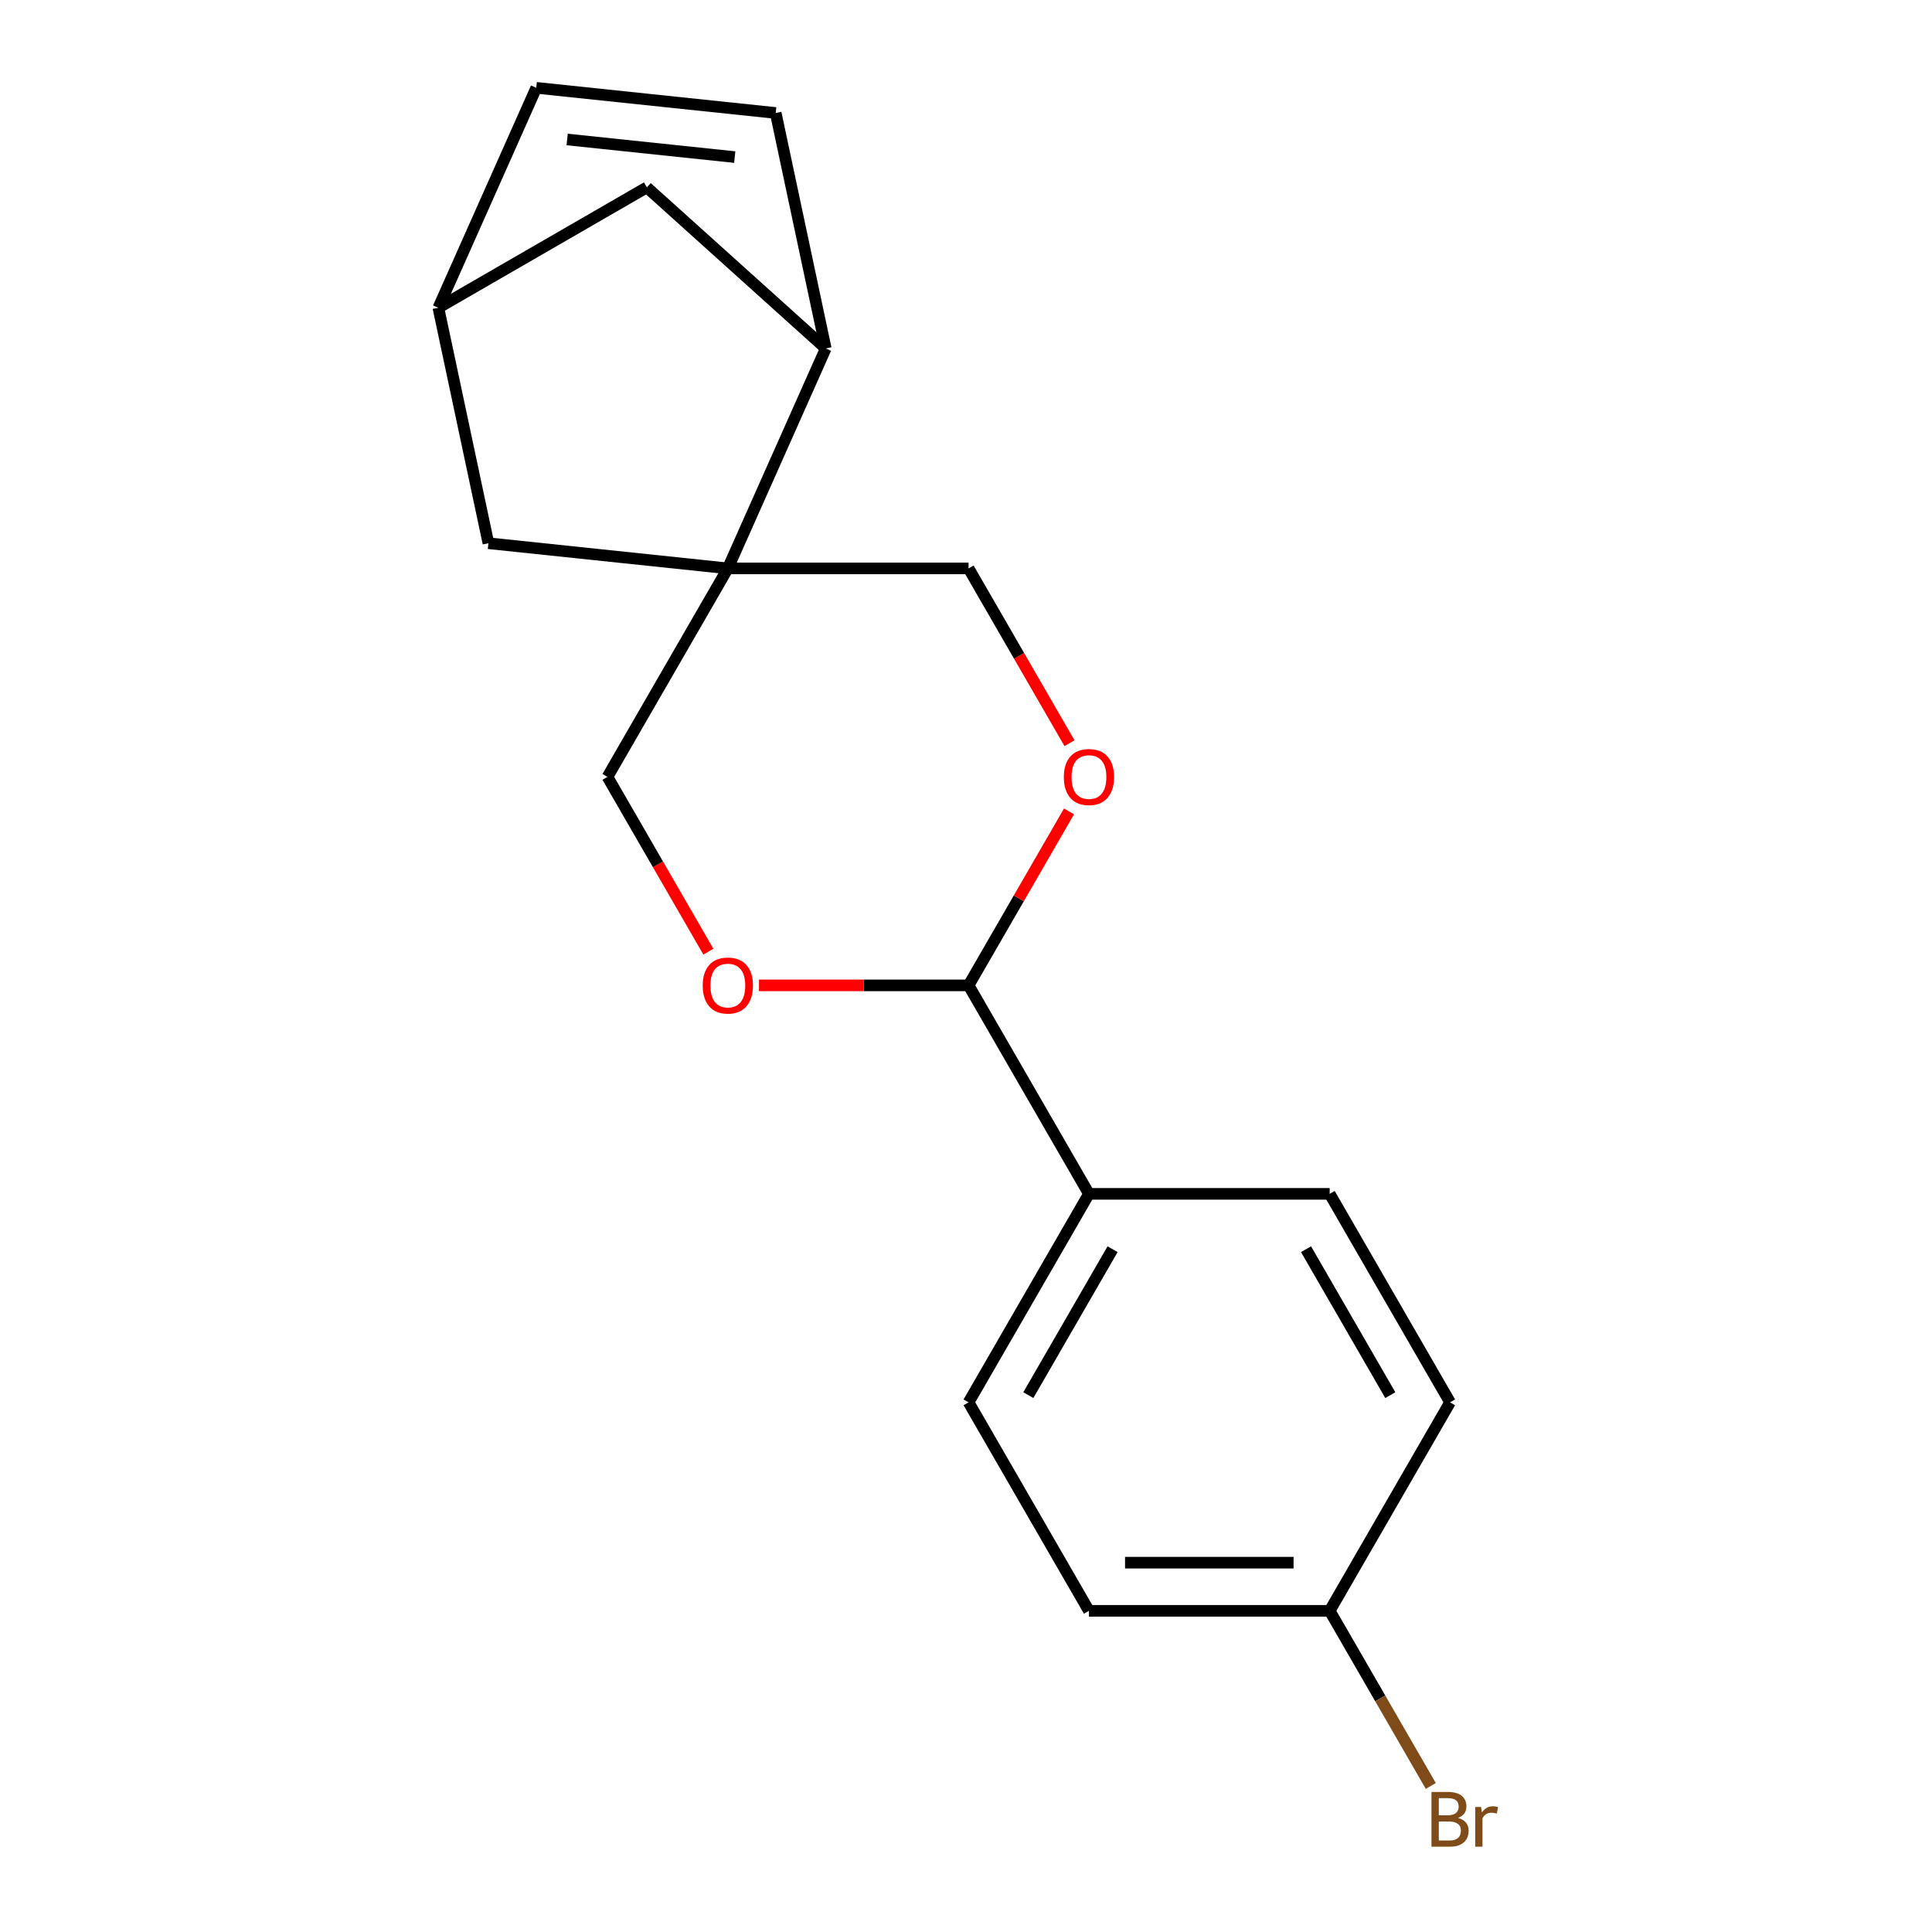 <?xml version='1.0' encoding='iso-8859-1'?>
<svg version='1.1' baseProfile='full'
              xmlns='http://www.w3.org/2000/svg'
                      xmlns:rdkit='http://www.rdkit.org/xml'
                      xmlns:xlink='http://www.w3.org/1999/xlink'
                  xml:space='preserve'
width='1000px' height='1000px' viewBox='0 0 1000 1000'>
<!-- END OF HEADER -->
<rect style='opacity:1.0;fill:#FFFFFF;stroke:none' width='1000' height='1000' x='0' y='0'> </rect>
<path class='bond-3' d='M 376.726,294.198 L 427.408,180.364' style='fill:none;fill-rule:evenodd;stroke:#000000;stroke-width:6px;stroke-linecap:butt;stroke-linejoin:miter;stroke-opacity:1' />
<path class='bond-5' d='M 376.726,294.198 L 314.422,402.111' style='fill:none;fill-rule:evenodd;stroke:#000000;stroke-width:6px;stroke-linecap:butt;stroke-linejoin:miter;stroke-opacity:1' />
<path class='bond-6' d='M 376.726,294.198 L 501.333,294.198' style='fill:none;fill-rule:evenodd;stroke:#000000;stroke-width:6px;stroke-linecap:butt;stroke-linejoin:miter;stroke-opacity:1' />
<path class='bond-8' d='M 376.726,294.198 L 252.801,281.173' style='fill:none;fill-rule:evenodd;stroke:#000000;stroke-width:6px;stroke-linecap:butt;stroke-linejoin:miter;stroke-opacity:1' />
<path class='bond-0' d='M 501.333,510.024 L 527.324,465.005' style='fill:none;fill-rule:evenodd;stroke:#000000;stroke-width:6px;stroke-linecap:butt;stroke-linejoin:miter;stroke-opacity:1' />
<path class='bond-0' d='M 527.324,465.005 L 553.316,419.986' style='fill:none;fill-rule:evenodd;stroke:#FF0000;stroke-width:6px;stroke-linecap:butt;stroke-linejoin:miter;stroke-opacity:1' />
<path class='bond-9' d='M 501.333,510.024 L 563.636,617.937' style='fill:none;fill-rule:evenodd;stroke:#000000;stroke-width:6px;stroke-linecap:butt;stroke-linejoin:miter;stroke-opacity:1' />
<path class='bond-19' d='M 501.333,510.024 L 447.087,510.024' style='fill:none;fill-rule:evenodd;stroke:#000000;stroke-width:6px;stroke-linecap:butt;stroke-linejoin:miter;stroke-opacity:1' />
<path class='bond-19' d='M 447.087,510.024 L 392.841,510.024' style='fill:none;fill-rule:evenodd;stroke:#FF0000;stroke-width:6px;stroke-linecap:butt;stroke-linejoin:miter;stroke-opacity:1' />
<path class='bond-1' d='M 553.57,384.676 L 527.451,339.437' style='fill:none;fill-rule:evenodd;stroke:#FF0000;stroke-width:6px;stroke-linecap:butt;stroke-linejoin:miter;stroke-opacity:1' />
<path class='bond-1' d='M 527.451,339.437 L 501.333,294.198' style='fill:none;fill-rule:evenodd;stroke:#000000;stroke-width:6px;stroke-linecap:butt;stroke-linejoin:miter;stroke-opacity:1' />
<path class='bond-2' d='M 366.659,492.588 L 340.541,447.35' style='fill:none;fill-rule:evenodd;stroke:#FF0000;stroke-width:6px;stroke-linecap:butt;stroke-linejoin:miter;stroke-opacity:1' />
<path class='bond-2' d='M 340.541,447.35 L 314.422,402.111' style='fill:none;fill-rule:evenodd;stroke:#000000;stroke-width:6px;stroke-linecap:butt;stroke-linejoin:miter;stroke-opacity:1' />
<path class='bond-4' d='M 427.408,180.364 L 401.501,58.48' style='fill:none;fill-rule:evenodd;stroke:#000000;stroke-width:6px;stroke-linecap:butt;stroke-linejoin:miter;stroke-opacity:1' />
<path class='bond-11' d='M 427.408,180.364 L 334.807,96.985' style='fill:none;fill-rule:evenodd;stroke:#000000;stroke-width:6px;stroke-linecap:butt;stroke-linejoin:miter;stroke-opacity:1' />
<path class='bond-20' d='M 401.501,58.48 L 277.576,45.455' style='fill:none;fill-rule:evenodd;stroke:#000000;stroke-width:6px;stroke-linecap:butt;stroke-linejoin:miter;stroke-opacity:1' />
<path class='bond-20' d='M 380.307,81.311 L 293.56,72.193' style='fill:none;fill-rule:evenodd;stroke:#000000;stroke-width:6px;stroke-linecap:butt;stroke-linejoin:miter;stroke-opacity:1' />
<path class='bond-7' d='M 277.576,45.455 L 226.894,159.289' style='fill:none;fill-rule:evenodd;stroke:#000000;stroke-width:6px;stroke-linecap:butt;stroke-linejoin:miter;stroke-opacity:1' />
<path class='bond-10' d='M 252.801,281.173 L 226.894,159.289' style='fill:none;fill-rule:evenodd;stroke:#000000;stroke-width:6px;stroke-linecap:butt;stroke-linejoin:miter;stroke-opacity:1' />
<path class='bond-12' d='M 563.636,617.937 L 501.333,725.849' style='fill:none;fill-rule:evenodd;stroke:#000000;stroke-width:6px;stroke-linecap:butt;stroke-linejoin:miter;stroke-opacity:1' />
<path class='bond-12' d='M 575.873,646.584 L 532.261,722.123' style='fill:none;fill-rule:evenodd;stroke:#000000;stroke-width:6px;stroke-linecap:butt;stroke-linejoin:miter;stroke-opacity:1' />
<path class='bond-13' d='M 563.636,617.937 L 688.243,617.937' style='fill:none;fill-rule:evenodd;stroke:#000000;stroke-width:6px;stroke-linecap:butt;stroke-linejoin:miter;stroke-opacity:1' />
<path class='bond-18' d='M 226.894,159.289 L 334.807,96.985' style='fill:none;fill-rule:evenodd;stroke:#000000;stroke-width:6px;stroke-linecap:butt;stroke-linejoin:miter;stroke-opacity:1' />
<path class='bond-15' d='M 501.333,725.849 L 563.636,833.762' style='fill:none;fill-rule:evenodd;stroke:#000000;stroke-width:6px;stroke-linecap:butt;stroke-linejoin:miter;stroke-opacity:1' />
<path class='bond-16' d='M 688.243,617.937 L 750.547,725.849' style='fill:none;fill-rule:evenodd;stroke:#000000;stroke-width:6px;stroke-linecap:butt;stroke-linejoin:miter;stroke-opacity:1' />
<path class='bond-16' d='M 676.006,646.584 L 719.619,722.123' style='fill:none;fill-rule:evenodd;stroke:#000000;stroke-width:6px;stroke-linecap:butt;stroke-linejoin:miter;stroke-opacity:1' />
<path class='bond-14' d='M 688.243,833.762 L 563.636,833.762' style='fill:none;fill-rule:evenodd;stroke:#000000;stroke-width:6px;stroke-linecap:butt;stroke-linejoin:miter;stroke-opacity:1' />
<path class='bond-14' d='M 669.552,808.841 L 582.327,808.841' style='fill:none;fill-rule:evenodd;stroke:#000000;stroke-width:6px;stroke-linecap:butt;stroke-linejoin:miter;stroke-opacity:1' />
<path class='bond-17' d='M 688.243,833.762 L 714.408,879.081' style='fill:none;fill-rule:evenodd;stroke:#000000;stroke-width:6px;stroke-linecap:butt;stroke-linejoin:miter;stroke-opacity:1' />
<path class='bond-17' d='M 714.408,879.081 L 740.573,924.4' style='fill:none;fill-rule:evenodd;stroke:#7F4C19;stroke-width:6px;stroke-linecap:butt;stroke-linejoin:miter;stroke-opacity:1' />
<path class='bond-21' d='M 688.243,833.762 L 750.547,725.849' style='fill:none;fill-rule:evenodd;stroke:#000000;stroke-width:6px;stroke-linecap:butt;stroke-linejoin:miter;stroke-opacity:1' />
<path  class='atom-2' d='M 550.636 402.191
Q 550.636 395.391, 553.996 391.591
Q 557.356 387.791, 563.636 387.791
Q 569.916 387.791, 573.276 391.591
Q 576.636 395.391, 576.636 402.191
Q 576.636 409.071, 573.236 412.991
Q 569.836 416.871, 563.636 416.871
Q 557.396 416.871, 553.996 412.991
Q 550.636 409.111, 550.636 402.191
M 563.636 413.671
Q 567.956 413.671, 570.276 410.791
Q 572.636 407.871, 572.636 402.191
Q 572.636 396.631, 570.276 393.831
Q 567.956 390.991, 563.636 390.991
Q 559.316 390.991, 556.956 393.791
Q 554.636 396.591, 554.636 402.191
Q 554.636 407.911, 556.956 410.791
Q 559.316 413.671, 563.636 413.671
' fill='#FF0000'/>
<path  class='atom-3' d='M 363.726 510.104
Q 363.726 503.304, 367.086 499.504
Q 370.446 495.704, 376.726 495.704
Q 383.006 495.704, 386.366 499.504
Q 389.726 503.304, 389.726 510.104
Q 389.726 516.984, 386.326 520.904
Q 382.926 524.784, 376.726 524.784
Q 370.486 524.784, 367.086 520.904
Q 363.726 517.024, 363.726 510.104
M 376.726 521.584
Q 381.046 521.584, 383.366 518.704
Q 385.726 515.784, 385.726 510.104
Q 385.726 504.544, 383.366 501.744
Q 381.046 498.904, 376.726 498.904
Q 372.406 498.904, 370.046 501.704
Q 367.726 504.504, 367.726 510.104
Q 367.726 515.824, 370.046 518.704
Q 372.406 521.584, 376.726 521.584
' fill='#FF0000'/>
<path  class='atom-18' d='M 754.687 940.955
Q 757.407 941.715, 758.767 943.395
Q 760.167 945.035, 760.167 947.475
Q 760.167 951.395, 757.647 953.635
Q 755.167 955.835, 750.447 955.835
L 740.927 955.835
L 740.927 927.515
L 749.287 927.515
Q 754.127 927.515, 756.567 929.475
Q 759.007 931.435, 759.007 935.035
Q 759.007 939.315, 754.687 940.955
M 744.727 930.715
L 744.727 939.595
L 749.287 939.595
Q 752.087 939.595, 753.527 938.475
Q 755.007 937.315, 755.007 935.035
Q 755.007 930.715, 749.287 930.715
L 744.727 930.715
M 750.447 952.635
Q 753.207 952.635, 754.687 951.315
Q 756.167 949.995, 756.167 947.475
Q 756.167 945.155, 754.527 943.995
Q 752.927 942.795, 749.847 942.795
L 744.727 942.795
L 744.727 952.635
L 750.447 952.635
' fill='#7F4C19'/>
<path  class='atom-18' d='M 766.607 935.275
L 767.047 938.115
Q 769.207 934.915, 772.727 934.915
Q 773.847 934.915, 775.367 935.315
L 774.767 938.675
Q 773.047 938.275, 772.087 938.275
Q 770.407 938.275, 769.287 938.955
Q 768.207 939.595, 767.327 941.155
L 767.327 955.835
L 763.567 955.835
L 763.567 935.275
L 766.607 935.275
' fill='#7F4C19'/>
</svg>
